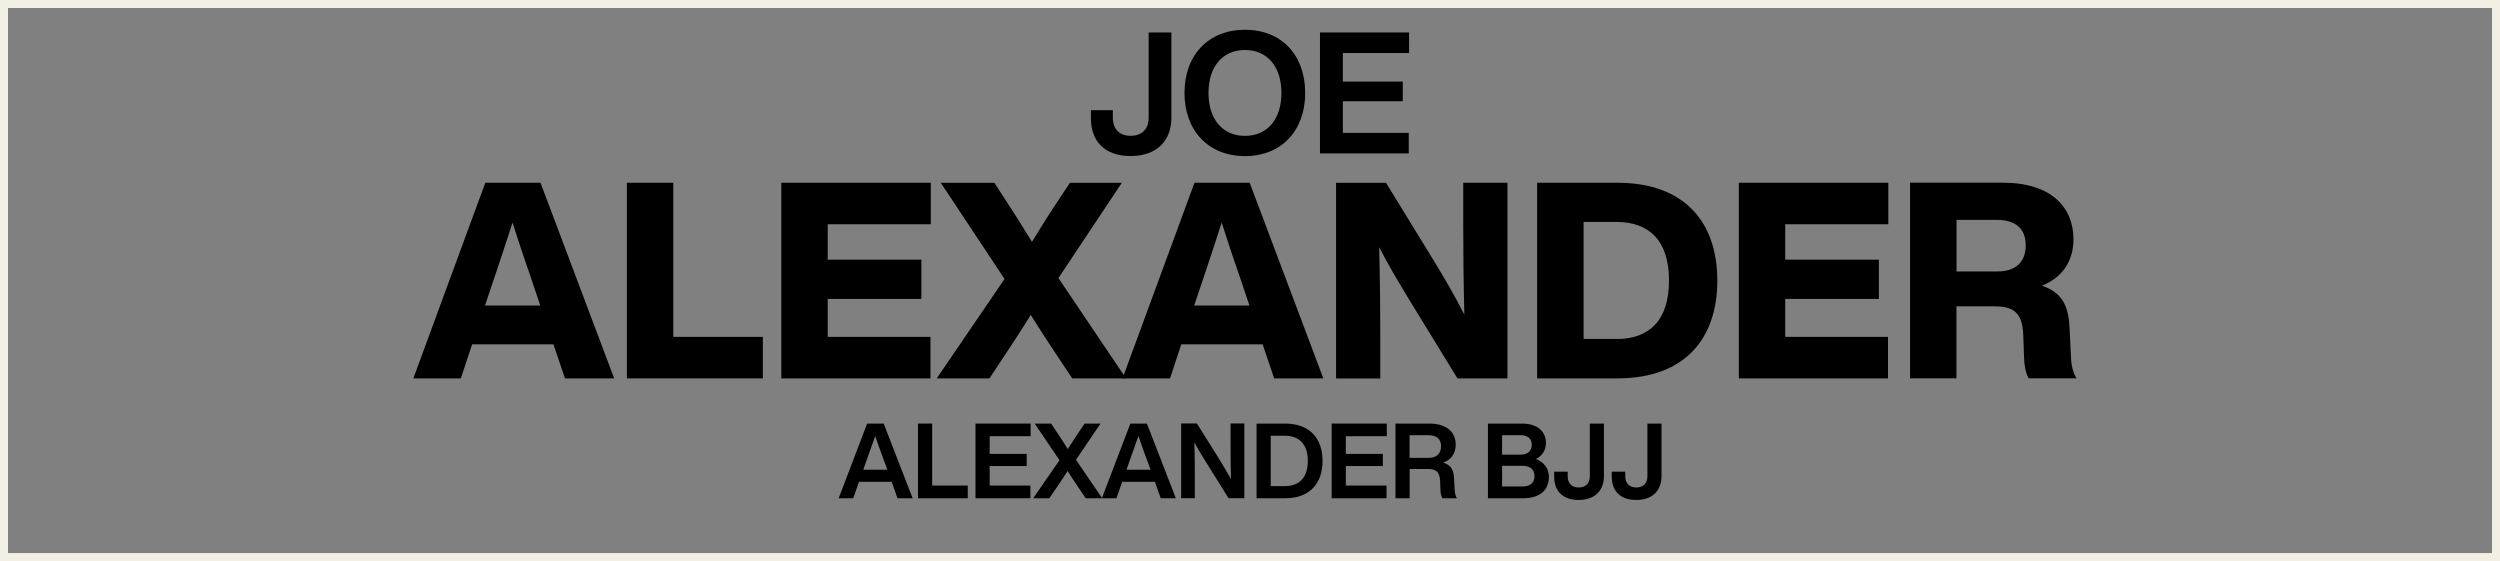 <?xml version="1.0" encoding="utf-8"?>
<svg xmlns="http://www.w3.org/2000/svg" id="Layer_2" data-name="Layer 2" viewBox="0 0 312.58 70.15">
  <rect x="0" y="0" width="312.58" height="70.15" fill="#808080" stroke="none"/>
  <defs>
    <style>
      .cls-1 {
        fill: none;
        stroke: #f2f0e4;
        stroke-miterlimit: 10;
      }
    </style>
  </defs>
  <g id="Layer_1-2" data-name="Layer 1">
    <rect class="cls-1" x=".5" y=".5" width="311.58" height="69.15"/>
    <g>
      <path d="M70.64,47.31l-1.44-4.26h-10.17l-1.41,4.26h-5.94l9-24.46h6.9l9.21,24.46h-6.15ZM60.65,38.2h6.9l-1.41-4.19c-.65-1.82-1.37-4.05-2.06-6.18-.69,2.13-1.41,4.36-2.03,6.18l-1.41,4.19Z"/>
      <path d="M84.18,42.12h11.2v5.19h-17v-24.46h5.8v19.27Z"/>
      <path d="M116.37,28.04h-12.88v4.43h11.71v4.91h-11.71v4.74h12.85v5.19h-18.65v-24.46h18.69v5.19Z"/>
      <path d="M132.34,34.77l8.45,12.54h-6.73l-2.03-3.06c-1.1-1.65-2.13-3.23-3.16-4.88-1,1.65-2.06,3.26-3.13,4.88l-2.03,3.06h-6.59l8.48-12.43-7.97-12.02h6.7l1.85,2.85c1,1.51,1.92,3.06,2.85,4.53.93-1.51,1.85-3.02,2.85-4.53l1.89-2.85h6.49l-7.93,11.92Z"/>
      <path d="M159.31,47.31l-1.44-4.26h-10.17l-1.41,4.26h-5.94l9-24.46h6.9l9.21,24.46h-6.15ZM149.32,38.2h6.9l-1.41-4.19c-.65-1.82-1.37-4.05-2.06-6.18-.69,2.13-1.41,4.36-2.03,6.18l-1.41,4.19Z"/>
      <path d="M182.95,22.85h5.53v24.46h-6.25l-5.98-9.75c-1.37-2.27-2.68-4.43-3.81-6.66.1,3.98.14,7.56.14,11.3v5.12h-5.53v-24.46h6.25l5.98,9.75c1.17,1.92,2.68,4.47,3.81,6.73-.1-4.02-.14-7.59-.14-11.37v-5.12Z"/>
      <path d="M214.72,35.08c0,7.32-4.12,12.23-12.5,12.23h-10.03v-24.46h10.03c8.38,0,12.5,4.91,12.5,12.23ZM202.12,42.39c3.98,0,6.56-2.23,6.56-7.32s-2.58-7.32-6.56-7.32h-4.12v14.63h4.12Z"/>
      <path d="M236.09,28.04h-12.88v4.43h11.71v4.91h-11.71v4.74h12.85v5.19h-18.65v-24.46h18.69v5.19Z"/>
      <path d="M258.94,44.66c.03,1.03.27,1.99.69,2.64h-5.98c-.38-.69-.55-1.55-.58-2.68l-.1-2.75c-.1-2.95-1.41-3.57-3.61-3.57h-4.74v9h-5.8v-24.46h11.57c6.15,0,8.86,3.13,8.86,7.08,0,2.58-1.27,4.74-3.95,5.8,2.82.93,3.37,2.92,3.47,5.5l.17,3.44ZM244.62,33.94h5.12c2.23,0,3.54-1.13,3.54-3.26s-1.31-3.19-3.64-3.19h-5.01v6.46Z"/>
    </g>
    <g>
      <path d="M136.4,14.76v-.98h2.74v.91c0,1.51.87,2.29,2.23,2.29s2.25-.79,2.25-2.29V4.06h2.84v10.7c0,2.76-1.78,4.75-5.07,4.75s-4.99-1.85-4.99-4.75Z"/>
      <path d="M148.1,11.62c0-4.75,3.01-7.9,7.56-7.9s7.53,3.14,7.53,7.9-3.01,7.9-7.53,7.9-7.56-3.14-7.56-7.9ZM160.22,11.62c0-3.33-1.8-5.37-4.56-5.37s-4.56,2.04-4.56,5.37,1.8,5.37,4.56,5.37,4.56-2.04,4.56-5.37Z"/>
      <path d="M176.18,6.63h-8.28v3.57h7.49v2.46h-7.49v3.95h8.24v2.57h-11.1V4.06h11.14v2.57Z"/>
    </g>
    <g>
      <path d="M112.22,62.3l-.73-2.06h-4.09l-.72,2.06h-1.82l3.56-9.34h2.07l3.62,9.34h-1.88ZM107.93,58.73h3.02l-.37-1.01c-.33-.85-.77-2.1-1.15-3.2-.38,1.1-.83,2.35-1.14,3.2l-.35,1.01Z"/>
      <path d="M116.55,60.71h4.45v1.59h-6.22v-9.34h1.77v7.76Z"/>
      <path d="M128.86,54.54h-5.12v2.21h4.63v1.52h-4.63v2.44h5.09v1.59h-6.86v-9.34h6.89v1.59Z"/>
      <path d="M134.54,57.5l3.27,4.8h-2.06l-1.02-1.51c-.43-.63-.84-1.26-1.25-1.9-.41.64-.81,1.27-1.25,1.9l-1.04,1.51h-2.01l3.29-4.76-3.1-4.58h2.05l.93,1.39c.41.6.79,1.21,1.15,1.8.38-.59.76-1.19,1.17-1.8l.94-1.39h1.99l-3.08,4.54Z"/>
      <path d="M145.13,62.3l-.73-2.06h-4.09l-.72,2.06h-1.82l3.56-9.34h2.07l3.62,9.34h-1.88ZM140.84,58.73h3.02l-.37-1.01c-.33-.85-.77-2.1-1.15-3.2-.38,1.1-.83,2.35-1.14,3.2l-.35,1.01Z"/>
      <path d="M153.87,52.95h1.71v9.34h-1.97l-2.6-4.16c-.59-.93-1.19-1.9-1.67-2.81.05,1.65.05,3.15.05,4.53v2.44h-1.71v-9.34h1.97l2.61,4.16c.52.85,1.18,1.93,1.65,2.81-.04-1.65-.05-3.15-.05-4.53v-2.44Z"/>
      <path d="M165.36,57.63c0,2.85-1.64,4.67-4.68,4.67h-3.57v-9.34h3.57c3.04,0,4.68,1.82,4.68,4.67ZM160.65,60.78c1.81,0,2.87-1.08,2.87-3.15s-1.06-3.15-2.87-3.15h-1.77v6.3h1.77Z"/>
      <path d="M173.39,54.54h-5.12v2.21h4.63v1.52h-4.63v2.44h5.09v1.59h-6.86v-9.34h6.89v1.59Z"/>
      <path d="M181.88,61.21c.01.41.1.81.29,1.09h-1.82c-.17-.28-.24-.66-.25-1.12l-.04-1.02c-.05-1.19-.55-1.52-1.5-1.52h-2.31v3.66h-1.77v-9.34h4.24c2.15,0,3.29,1.06,3.29,2.64,0,1.08-.55,1.88-1.56,2.23,1.04.33,1.31,1.02,1.35,1.99l.08,1.39ZM176.25,57.25h2.36c.96,0,1.57-.5,1.57-1.46s-.62-1.38-1.64-1.38h-2.3v2.83Z"/>
      <path d="M193.66,59.62c0,1.6-1.05,2.68-3.25,2.68h-4.37v-9.34h4.23c2.15,0,3.02,1.14,3.02,2.42,0,.92-.47,1.61-1.25,2.01,1.1.41,1.63,1.31,1.63,2.24ZM187.81,54.41v2.44h2.32c.92,0,1.39-.49,1.39-1.26,0-.7-.47-1.18-1.39-1.18h-2.32ZM190.32,60.83c1,0,1.54-.47,1.54-1.29,0-.88-.58-1.3-1.54-1.3h-2.51v2.58h2.51Z"/>
      <path d="M194.32,59.57v-.6h1.69v.56c0,.93.54,1.42,1.38,1.42s1.39-.49,1.39-1.42v-6.57h1.76v6.61c0,1.71-1.1,2.94-3.14,2.94s-3.08-1.14-3.08-2.94Z"/>
      <path d="M201.52,59.57v-.6h1.69v.56c0,.93.54,1.42,1.38,1.42s1.39-.49,1.39-1.42v-6.57h1.76v6.61c0,1.71-1.1,2.94-3.14,2.94s-3.08-1.14-3.08-2.94Z"/>
    </g>
  </g>
</svg>